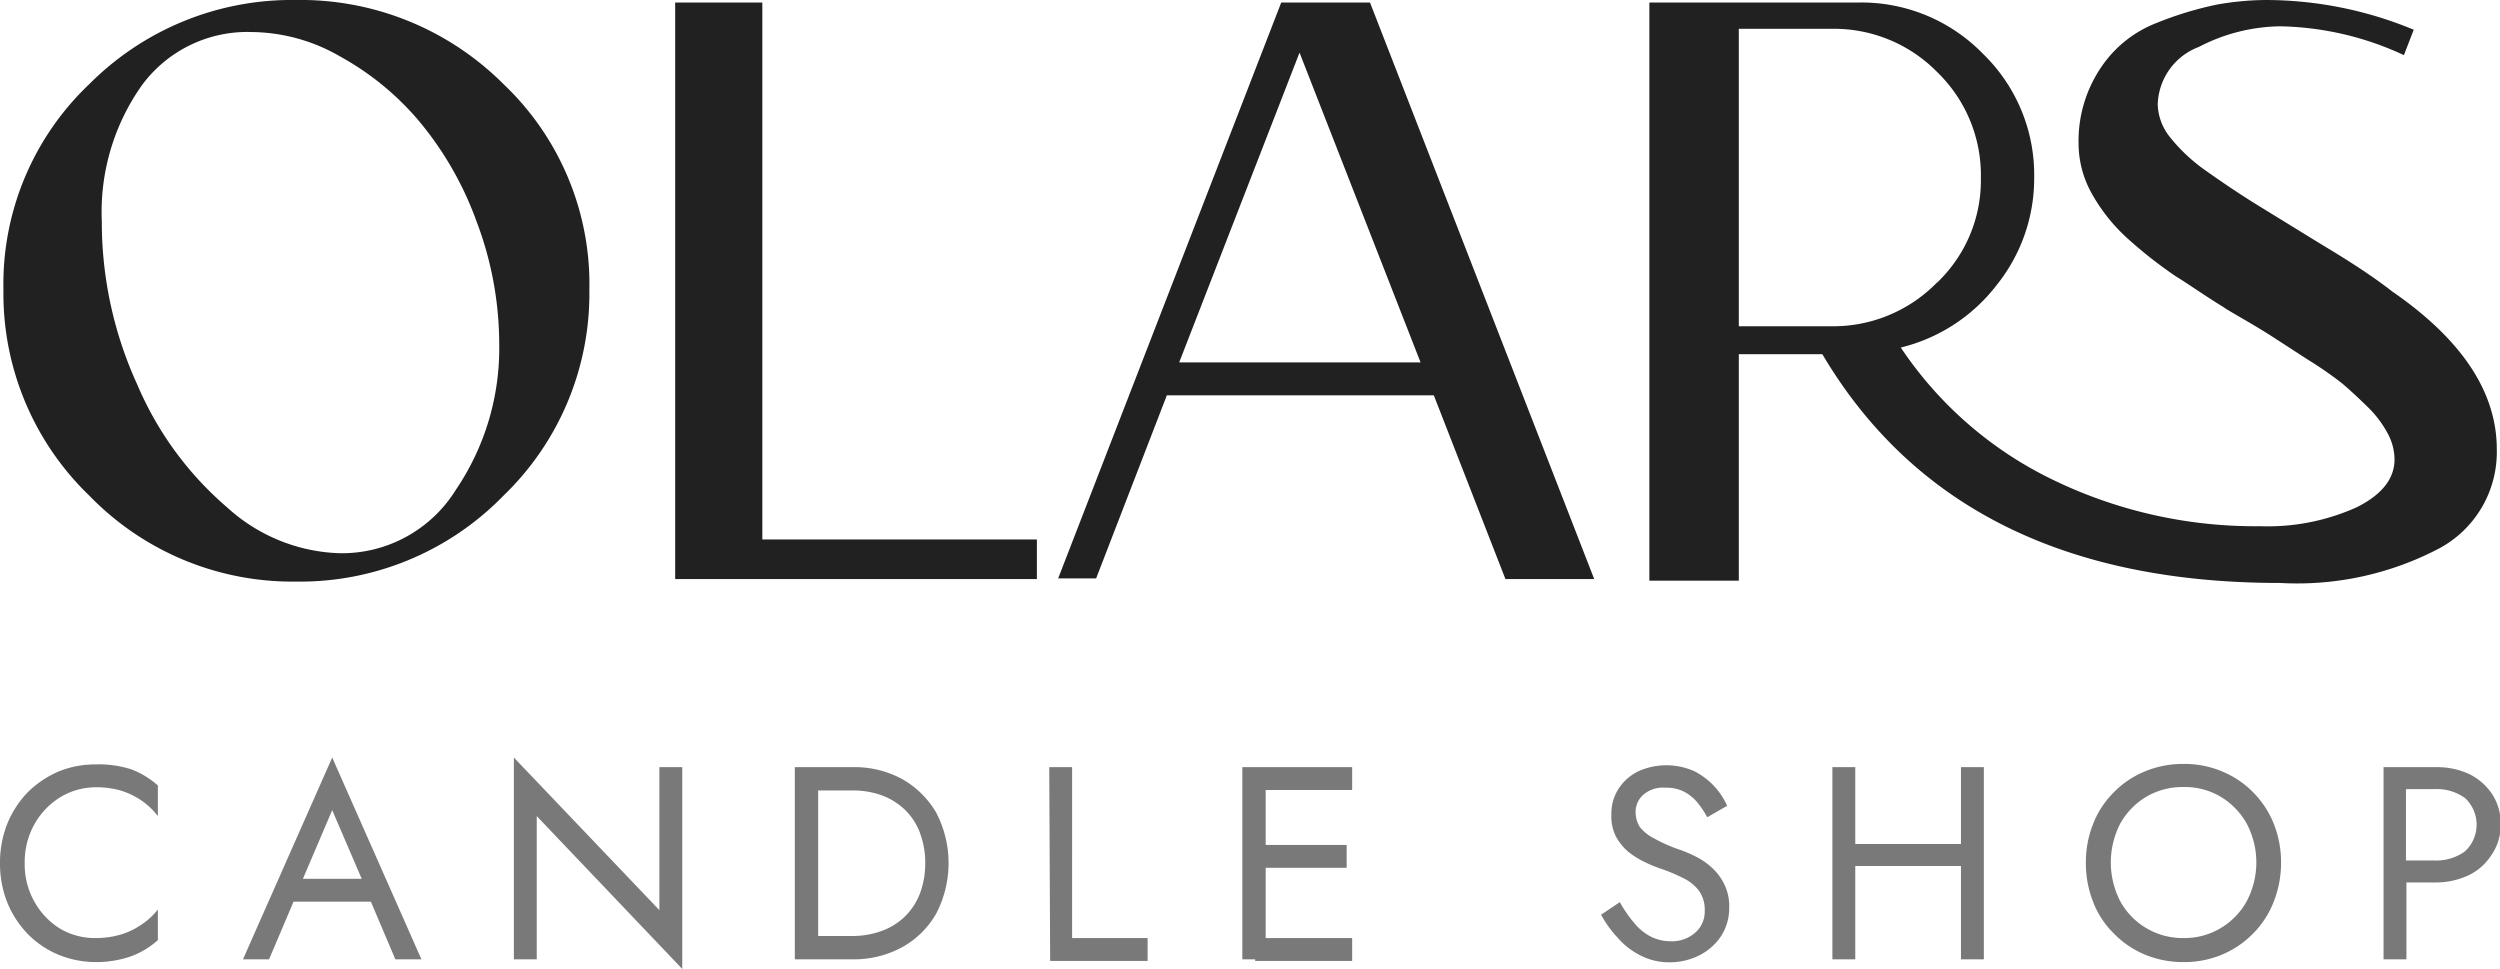 <svg id="Layer_1" data-name="Layer 1" xmlns="http://www.w3.org/2000/svg" viewBox="0 0 109.27 42.35"><defs><style>.cls-1{fill:#212121;}.cls-1,.cls-2{fill-rule:evenodd;}.cls-2{fill:#797979;}</style></defs><title>logo-1</title><path class="cls-1" d="M99.67,1.15a7.89,7.89,0,0,0-3.56.9,2.77,2.77,0,0,0-1.8,2.52A2.39,2.39,0,0,0,94.85,6a7.52,7.52,0,0,0,1.62,1.5c.72.51,1.45,1,2.21,1.47l2.88,1.77c1.17.7,2.18,1.36,3,2q4.58,3.16,4.57,6.91a4.78,4.78,0,0,1-2.48,4.3,13.34,13.34,0,0,1-7,1.53q-14.08,0-20-10H76v9.9H72.09V.11h9.15a7.41,7.41,0,0,1,5.42,2.23,7.37,7.37,0,0,1,2.25,5.44,7.44,7.44,0,0,1-1.64,4.68,7.54,7.54,0,0,1-4.19,2.73A16.73,16.73,0,0,0,89.79,21a20.26,20.26,0,0,0,9,2,9.46,9.46,0,0,0,4.22-.83c1.1-.55,1.65-1.25,1.65-2.09a2.43,2.43,0,0,0-.29-1.12,4.71,4.71,0,0,0-.86-1.15c-.39-.38-.77-.74-1.15-1.06a16.14,16.14,0,0,0-1.44-1l-1.39-.9c-.35-.23-.8-.51-1.35-.83s-.9-.52-1-.6c-.82-.5-1.52-1-2.09-1.35a18.9,18.9,0,0,1-2-1.56A7.71,7.71,0,0,1,91.45,8.5a4.5,4.5,0,0,1-.6-2.2,5.74,5.74,0,0,1,1-3.38A5.16,5.16,0,0,1,94.27,1,15.17,15.17,0,0,1,96.9.2,12.49,12.49,0,0,1,99.06,0a16.91,16.91,0,0,1,6.44,1.3l-.43,1.11A13.34,13.34,0,0,0,99.67,1.15Zm-15,11.2a6.17,6.17,0,0,0,1.91-4.57,6.27,6.27,0,0,0-1.91-4.63,6.31,6.31,0,0,0-4.61-1.89H76v13h4.07A6.33,6.33,0,0,0,84.66,12.35Zm-22,4.93H51l-3.09,8H46.25L56,.11h3.88l9.8,25.2H65.8ZM56.8,2.3,51.54,15.84H62.09ZM29.51.11h3.81V23.58h12v1.73H29.51ZM12.91,25.42a12.35,12.35,0,0,1-9-3.75,12.26,12.26,0,0,1-3.76-9,12.05,12.05,0,0,1,3.76-9A12.48,12.48,0,0,1,12.91,0,12.54,12.54,0,0,1,22,3.67a12.05,12.05,0,0,1,3.76,9,12.26,12.26,0,0,1-3.76,9A12.41,12.41,0,0,1,12.91,25.42ZM20.83,9.68a14.54,14.54,0,0,0-2.5-4.37,12.24,12.24,0,0,0-3.46-2.84A7.86,7.86,0,0,0,11,1.4,5.72,5.72,0,0,0,6.2,3.73,9.58,9.58,0,0,0,4.45,9.68,17.08,17.08,0,0,0,6,16.81a14.59,14.59,0,0,0,3.93,5.37,7.64,7.64,0,0,0,4.91,2,5.86,5.86,0,0,0,5.09-2.78,11,11,0,0,0,1.89-6.33A15.14,15.14,0,0,0,20.83,9.68Z"/><path class="cls-2" d="M108.89,37.38a2.43,2.43,0,0,1-1,.88,3.37,3.37,0,0,1-1.46.31h-1.25v3.36h-1v-8.4h2.28a3.37,3.37,0,0,1,1.46.3,2.56,2.56,0,0,1,1,.87,2.33,2.33,0,0,1,.38,1.35A2.28,2.28,0,0,1,108.89,37.38Zm-1.15-2.5a2.12,2.12,0,0,0-1.33-.39h-1.25v3.12h1.25a2.13,2.13,0,0,0,1.33-.4,1.59,1.59,0,0,0,0-2.33ZM98.48,40.8a4.1,4.1,0,0,1-1.35.92,4.25,4.25,0,0,1-1.69.33,4.33,4.33,0,0,1-1.7-.33,4.1,4.1,0,0,1-1.35-.92,3.89,3.89,0,0,1-.9-1.37,4.59,4.59,0,0,1-.32-1.7A4.53,4.53,0,0,1,91.49,36a4,4,0,0,1,.9-1.37,4.07,4.07,0,0,1,1.35-.91,4.33,4.33,0,0,1,1.7-.33,4.25,4.25,0,0,1,1.69.33,4.07,4.07,0,0,1,1.35.91,4.13,4.13,0,0,1,.9,1.37,4.53,4.53,0,0,1,.32,1.71,4.59,4.59,0,0,1-.32,1.7A4,4,0,0,1,98.48,40.8ZM98.2,36a3.17,3.17,0,0,0-1.13-1.17,3.05,3.05,0,0,0-1.63-.43,3.11,3.11,0,0,0-1.64.43A3.17,3.17,0,0,0,92.67,36a3.71,3.71,0,0,0,0,3.39A3.11,3.11,0,0,0,95.44,41a3.06,3.06,0,0,0,1.63-.44,3.1,3.1,0,0,0,1.13-1.17,3.63,3.63,0,0,0,0-3.39ZM85.71,37.85H81.09v4.08h-1v-8.4h1v3.36h4.62V33.53h1v8.4h-1ZM72.29,36.64a6.59,6.59,0,0,0,1.16.51,5.91,5.91,0,0,1,.71.31,3,3,0,0,1,.69.49,2.37,2.37,0,0,1,.52.71,2.13,2.13,0,0,1,.21,1,2.24,2.24,0,0,1-.79,1.75,2.54,2.54,0,0,1-.83.48,2.87,2.87,0,0,1-1,.17,2.72,2.72,0,0,1-1.26-.3,3.23,3.23,0,0,1-1-.78,4.84,4.84,0,0,1-.72-1l.82-.55a5.55,5.55,0,0,0,.61.89,2.35,2.35,0,0,0,.71.6,1.93,1.93,0,0,0,.9.22,1.53,1.53,0,0,0,1.08-.38,1.21,1.21,0,0,0,.41-.94,1.44,1.44,0,0,0-.26-.9,1.93,1.93,0,0,0-.7-.55,7.37,7.37,0,0,0-.9-.38,6.78,6.78,0,0,1-.7-.28,3.94,3.94,0,0,1-.73-.44,2.31,2.31,0,0,1-.57-.67,1.93,1.93,0,0,1-.22-1,2,2,0,0,1,.31-1.12,2.17,2.17,0,0,1,.87-.77,3,3,0,0,1,2.45,0,3.12,3.12,0,0,1,1.43,1.51l-.87.5a4.25,4.25,0,0,0-.4-.61,2,2,0,0,0-.58-.49,1.68,1.68,0,0,0-.84-.19,1.31,1.31,0,0,0-1,.33,1,1,0,0,0-.31.74,1.21,1.21,0,0,0,.18.64A1.8,1.8,0,0,0,72.29,36.64ZM54.86,41.93H54.3v-8.4h4.8v1H55.32v2.4h3.54v1H55.32V41H59.1v1H54.86Zm-9-8.4h1V41h3.3v1H45.9ZM39.43,41.4a4.39,4.39,0,0,1-2.17.53H34.74v-8.4h2.52a4.38,4.38,0,0,1,2.17.52,4,4,0,0,1,1.49,1.47,4.77,4.77,0,0,1,0,4.41A3.83,3.83,0,0,1,39.43,41.4Zm.78-5a2.79,2.79,0,0,0-.65-1,2.94,2.94,0,0,0-1-.63,3.66,3.66,0,0,0-1.3-.22h-1.5v6.36h1.5a3.66,3.66,0,0,0,1.3-.23,2.79,2.79,0,0,0,1-.63,2.84,2.84,0,0,0,.65-1,3.73,3.73,0,0,0,.23-1.32A3.65,3.65,0,0,0,40.21,36.41ZM23.46,41.93h-1V33.11l6.36,6.67V33.53h1v8.82l-6.36-6.68Zm-7.25-2.52H12.83l-1.07,2.52H10.62l3.9-8.82,3.9,8.82H17.28Zm-1.69-4-1.28,3h2.57ZM4.2,42.05a4.28,4.28,0,0,1-1.64-.32,4.06,4.06,0,0,1-1.34-.9,4.34,4.34,0,0,1-.9-1.38A4.58,4.58,0,0,1,0,37.73,4.63,4.63,0,0,1,.32,36a4.34,4.34,0,0,1,.9-1.38,4.39,4.39,0,0,1,1.34-.9,4.27,4.27,0,0,1,1.64-.31,4.63,4.63,0,0,1,1.55.22,3.82,3.82,0,0,1,1.15.7v1.34A3.12,3.12,0,0,0,6.2,35a3.42,3.42,0,0,0-.9-.44,3.8,3.8,0,0,0-1.1-.15,3,3,0,0,0-1.54.42A3.22,3.22,0,0,0,1.52,36a3.37,3.37,0,0,0-.44,1.73,3.32,3.32,0,0,0,.44,1.71,3.2,3.2,0,0,0,1.14,1.17A3,3,0,0,0,4.2,41a3.79,3.79,0,0,0,1.1-.16,3.14,3.14,0,0,0,.9-.44,2.91,2.91,0,0,0,.7-.65v1.34a3.63,3.63,0,0,1-1.15.7A4.61,4.61,0,0,1,4.2,42.05Z"/></svg>